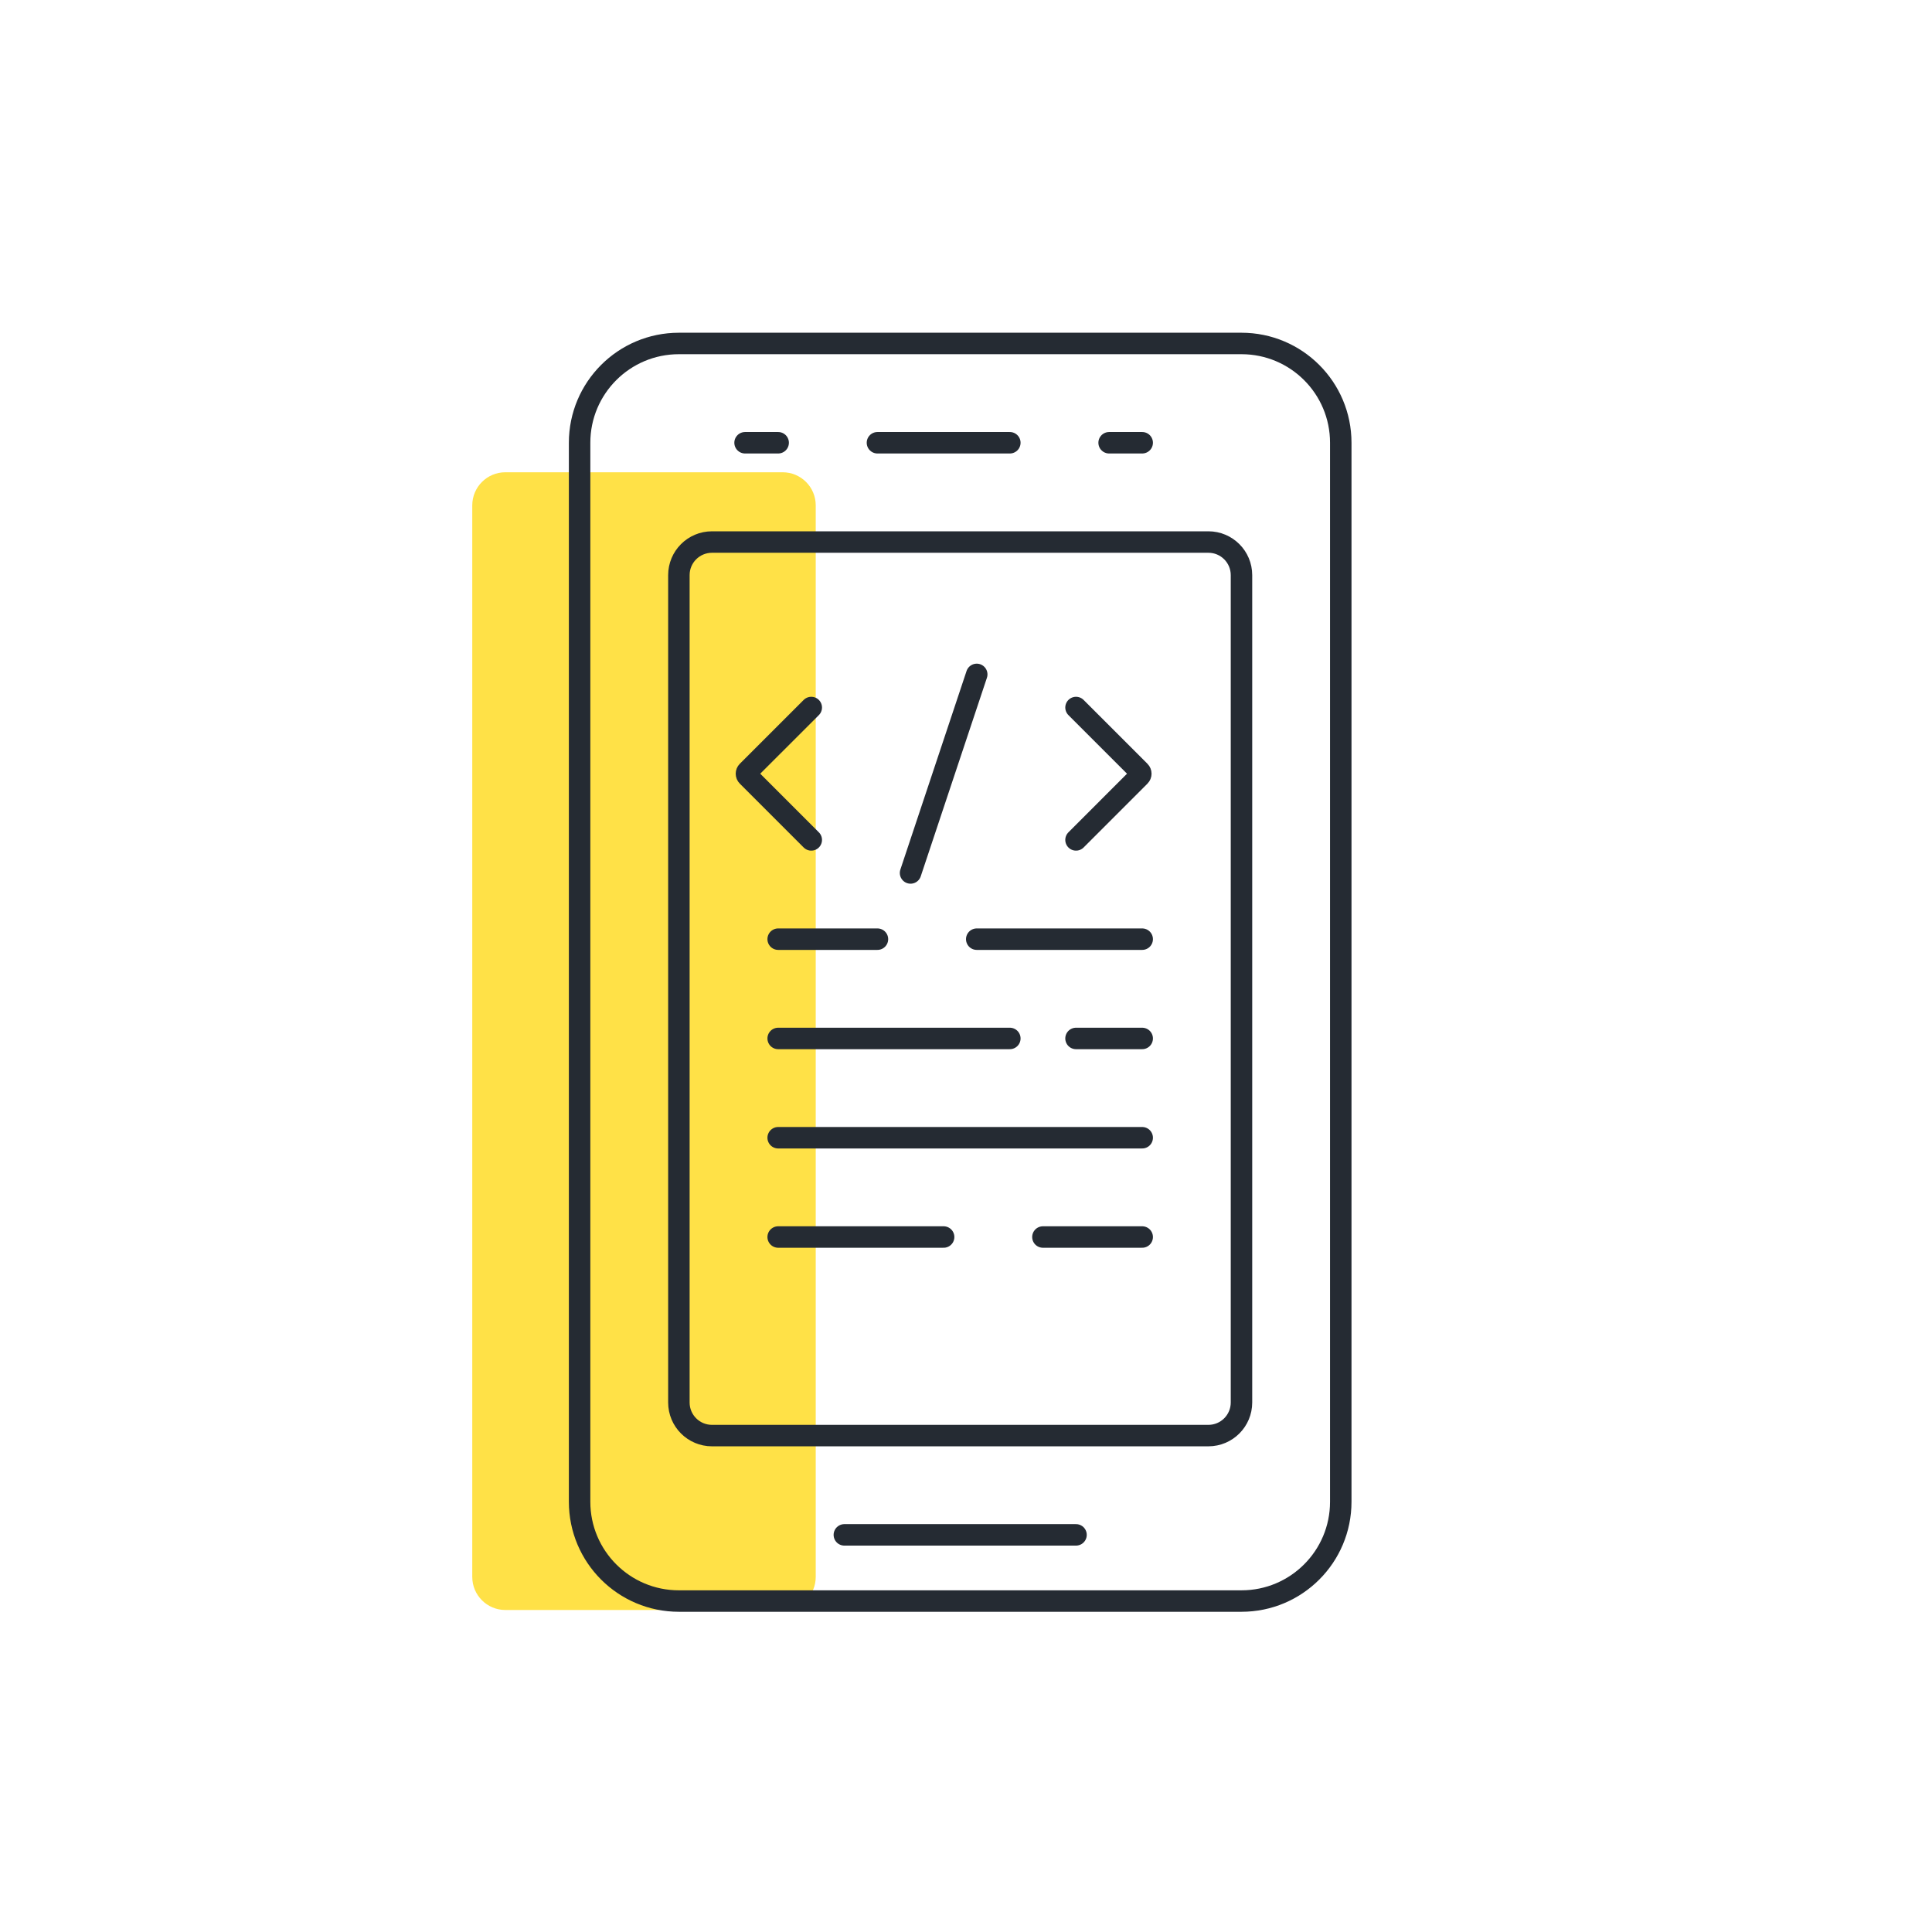 <svg width="90" height="90" viewBox="0 0 90 90" fill="none" xmlns="http://www.w3.org/2000/svg">
<path d="M22 73.458V23.542C22 22.69 22.69 22 23.542 22H36.458C37.31 22 38 22.69 38 23.542V73.458C38 74.31 37.31 75 36.458 75H23.542C22.69 75 22 74.31 22 73.458Z" fill="#FFE147"/>
<path d="M57.833 16H31.625C29.071 16 27 18.071 27 20.625V69.958C27 72.513 29.071 74.583 31.625 74.583H57.833C60.388 74.583 62.458 72.513 62.458 69.958V20.625C62.458 18.071 60.388 16 57.833 16Z" stroke="#252B33" stroke-linecap="round"/>
<path d="M31.625 65.333V26.792C31.625 25.94 32.315 25.25 33.167 25.25H56.292C57.143 25.25 57.833 25.94 57.833 26.792V65.333C57.833 66.185 57.143 66.875 56.292 66.875H33.167C32.315 66.875 31.625 66.185 31.625 65.333Z" stroke="#252B33" stroke-linecap="round"/>
<path d="M50.125 32.959L53.099 35.933C53.159 35.993 53.159 36.091 53.099 36.151L50.125 39.126" stroke="#252B33" stroke-linecap="round"/>
<path d="M37.792 32.959L34.817 35.933C34.757 35.993 34.757 36.091 34.817 36.151L37.792 39.126" stroke="#252B33" stroke-linecap="round"/>
<path d="M45.5 31.416L42.417 40.666" stroke="#252B33" stroke-linecap="round"/>
<path d="M36.25 43.75H40.875" stroke="#252B33" stroke-linecap="round"/>
<path d="M45.5 43.75H53.208" stroke="#252B33" stroke-linecap="round"/>
<path d="M36.25 48.375H47.042" stroke="#252B33" stroke-linecap="round"/>
<path d="M50.125 48.375H53.208" stroke="#252B33" stroke-linecap="round"/>
<path d="M36.25 53H53.208" stroke="#252B33" stroke-linecap="round"/>
<path d="M36.25 57.625H43.958" stroke="#252B33" stroke-linecap="round"/>
<path d="M48.583 57.625H53.208" stroke="#252B33" stroke-linecap="round"/>
<path d="M39.333 71.5H50.125" stroke="#252B33" stroke-linecap="round"/>
<path d="M40.875 20.625H47.042" stroke="#252B33" stroke-linecap="round"/>
<path d="M34.708 20.625H36.25" stroke="#252B33" stroke-linecap="round"/>
<path d="M51.667 20.625H53.208" stroke="#252B33" stroke-linecap="round"/>
</svg>
